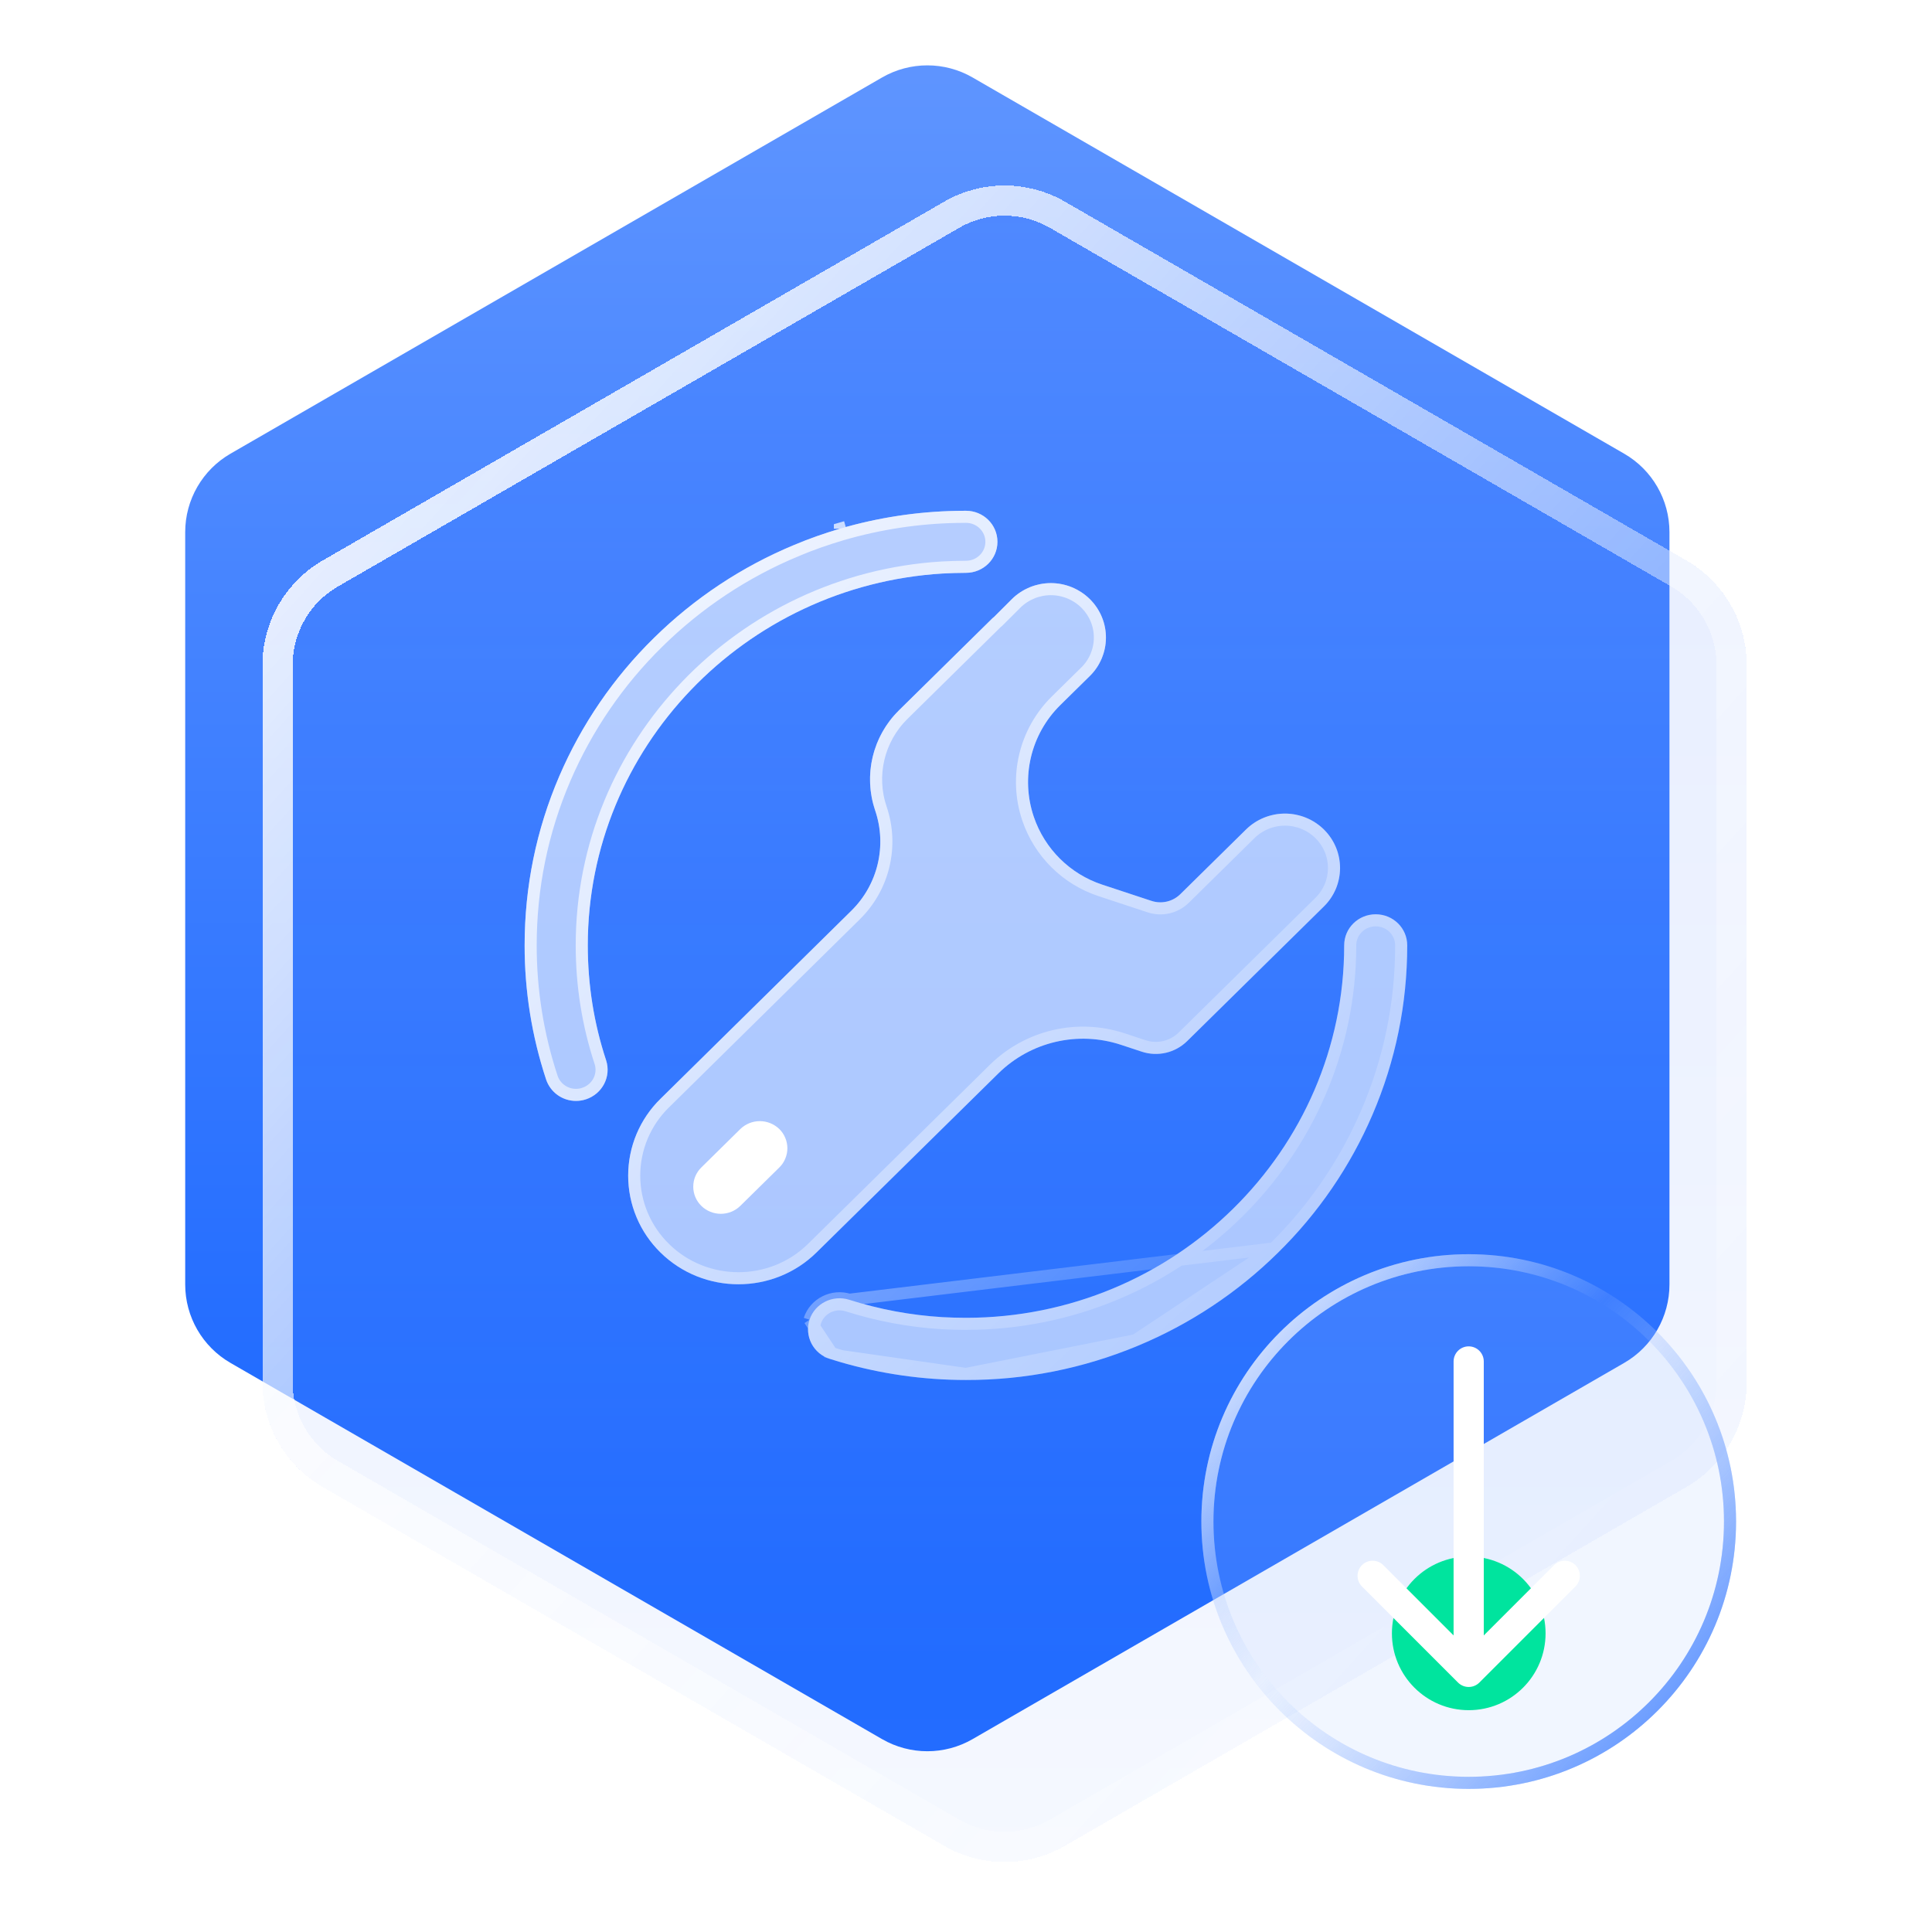 <svg width="64" height="64" viewBox="0 0 64 64" fill="none" xmlns="http://www.w3.org/2000/svg">
<path d="M29.219 2.567C30.148 2.031 31.291 2.031 32.219 2.567L53.803 15.029C54.732 15.565 55.303 16.555 55.303 17.627V42.55C55.303 43.622 54.732 44.612 53.803 45.148L32.219 57.61C31.291 58.146 30.148 58.146 29.219 57.61L7.635 45.148C6.707 44.612 6.135 43.622 6.135 42.55V17.627C6.135 16.555 6.707 15.565 7.635 15.029L29.219 2.567Z" fill="url(#paint0_linear_324_12961)"/>
<g filter="url(#filter0_bd_324_12961)">
<path d="M31.278 6.68C32.516 5.966 34.04 5.966 35.278 6.68L55.862 18.564C57.1 19.279 57.862 20.599 57.862 22.029V45.797C57.862 47.226 57.1 48.547 55.862 49.261L35.278 61.145C34.04 61.86 32.516 61.86 31.278 61.145L10.694 49.261C9.456 48.547 8.694 47.226 8.694 45.797V22.029C8.694 20.599 9.456 19.279 10.694 18.564L31.278 6.68Z" fill="url(#paint1_linear_324_12961)" fill-opacity="0.1" shape-rendering="crispEdges"/>
<path d="M31.528 7.113C32.611 6.488 33.945 6.488 35.028 7.113L55.612 18.997C56.695 19.623 57.362 20.778 57.362 22.029V45.797C57.362 47.047 56.695 48.203 55.612 48.828L35.028 60.712C33.945 61.338 32.611 61.338 31.528 60.712L10.944 48.828C9.861 48.203 9.194 47.047 9.194 45.797V22.029C9.194 20.778 9.861 19.623 10.944 18.997L31.528 7.113Z" stroke="url(#paint2_linear_324_12961)" shape-rendering="crispEdges"/>
</g>
<path d="M38.092 29.826L36.513 29.305C35.447 28.953 34.607 28.121 34.246 27.058C33.804 25.758 34.145 24.32 35.123 23.357L35.387 23.097L36.102 22.393C36.269 22.229 36.403 22.033 36.494 21.816C36.586 21.6 36.634 21.368 36.636 21.133C36.637 20.898 36.593 20.665 36.504 20.448C36.416 20.23 36.286 20.032 36.121 19.864L36.103 19.847C35.759 19.507 35.296 19.317 34.812 19.316C34.329 19.316 33.865 19.506 33.521 19.845L32.929 20.437L32.878 20.479L29.779 23.53C28.902 24.394 28.596 25.683 28.991 26.848C29.387 28.014 29.081 29.302 28.205 30.166L21.878 36.4C21.54 36.732 21.27 37.128 21.087 37.565C20.903 38.002 20.809 38.471 20.809 38.945C20.809 39.419 20.903 39.889 21.087 40.325C21.27 40.763 21.54 41.158 21.878 41.49C23.304 42.894 25.62 42.894 27.047 41.49L33.071 35.559C34.139 34.507 35.705 34.141 37.128 34.609L37.825 34.839C38.352 35.012 38.931 34.877 39.327 34.487L43.858 30.025C44.025 29.861 44.158 29.665 44.25 29.449C44.341 29.233 44.389 29.001 44.391 28.767C44.393 28.532 44.348 28.299 44.26 28.082C44.172 27.865 44.042 27.667 43.877 27.5L43.858 27.48C43.514 27.141 43.05 26.951 42.566 26.951C42.083 26.951 41.618 27.141 41.274 27.48L39.101 29.619C38.85 29.867 38.482 29.953 38.147 29.844L38.092 29.826Z" fill="white" fill-opacity="0.6"/>
<path d="M35.247 22.954L35.247 22.954L34.983 23.215C33.95 24.232 33.59 25.75 34.056 27.122C34.438 28.245 35.324 29.123 36.451 29.495L38.029 30.016L38.03 30.016L38.084 30.034L38.085 30.034C38.491 30.167 38.937 30.062 39.242 29.762L41.414 27.623L41.414 27.623C41.721 27.32 42.135 27.151 42.566 27.151C42.996 27.151 43.41 27.32 43.717 27.622L43.734 27.64L43.735 27.64C43.881 27.788 43.996 27.964 44.075 28.157C44.153 28.35 44.192 28.557 44.191 28.765C44.189 28.973 44.147 29.179 44.066 29.371C43.984 29.563 43.866 29.737 43.718 29.883L39.186 34.345C38.844 34.682 38.343 34.799 37.887 34.649L37.887 34.649L37.191 34.419C35.696 33.927 34.052 34.312 32.93 35.416L26.907 41.348C26.907 41.348 26.907 41.348 26.907 41.348C25.558 42.675 23.366 42.675 22.018 41.348L22.018 41.347C21.698 41.034 21.445 40.66 21.271 40.248C21.098 39.836 21.009 39.393 21.009 38.945C21.009 38.498 21.098 38.055 21.271 37.642C21.445 37.23 21.698 36.856 22.018 36.543L22.019 36.543L28.345 30.308C29.276 29.391 29.601 28.022 29.181 26.784C28.81 25.691 29.097 24.483 29.92 23.673L33.012 20.627L33.056 20.591L33.063 20.585L33.07 20.578L33.661 19.988C33.661 19.987 33.661 19.987 33.661 19.987C33.968 19.685 34.382 19.516 34.812 19.516C35.243 19.517 35.656 19.686 35.963 19.989L35.979 20.005C35.979 20.005 35.979 20.005 35.979 20.005C36.125 20.154 36.241 20.33 36.319 20.523C36.398 20.716 36.437 20.923 36.435 21.131C36.434 21.34 36.391 21.546 36.31 21.738C36.229 21.93 36.11 22.105 35.962 22.251L35.247 22.954Z" stroke="url(#paint3_linear_324_12961)" stroke-opacity="0.8" stroke-width="0.4"/>
<path d="M25.816 37.401C25.643 37.233 25.411 37.139 25.17 37.139C24.929 37.139 24.697 37.233 24.524 37.401L23.232 38.674C23.147 38.757 23.08 38.856 23.034 38.965C22.988 39.074 22.965 39.191 22.965 39.31C22.965 39.428 22.988 39.546 23.034 39.655C23.08 39.764 23.147 39.863 23.232 39.946C23.405 40.115 23.636 40.209 23.878 40.209C24.119 40.209 24.351 40.115 24.524 39.946L25.816 38.674C25.901 38.591 25.968 38.492 26.013 38.382C26.059 38.273 26.083 38.156 26.083 38.038C26.083 37.919 26.059 37.802 26.013 37.693C25.968 37.583 25.901 37.484 25.816 37.401Z" fill="white"/>
<path d="M45.572 30.287C46.15 30.287 46.616 30.746 46.616 31.315C46.616 33.259 46.23 35.142 45.467 36.922C44.731 38.637 43.667 40.191 42.335 41.498C40.999 42.816 39.421 43.863 37.688 44.583C35.885 45.334 33.951 45.719 31.997 45.714C30.584 45.714 29.177 45.513 27.82 45.116L27.654 45.065L27.488 45.014C27.358 44.973 27.238 44.908 27.134 44.821C27.03 44.733 26.944 44.627 26.881 44.506C26.819 44.386 26.781 44.254 26.77 44.119C26.759 43.984 26.774 43.847 26.816 43.718C26.992 43.179 27.582 42.883 28.131 43.056C29.132 43.375 30.169 43.569 31.218 43.632C31.475 43.645 31.736 43.654 31.997 43.654C38.905 43.654 44.528 38.118 44.528 31.315C44.528 30.746 44.994 30.287 45.572 30.287ZM31.997 16.92C32.575 16.92 33.041 17.379 33.041 17.948C33.041 18.517 32.575 18.976 31.997 18.976C31.736 18.976 31.475 18.986 31.218 18.999C24.675 19.398 19.471 24.77 19.471 31.315C19.471 32.617 19.673 33.899 20.078 35.123C20.254 35.663 19.953 36.241 19.405 36.418C19.297 36.453 19.19 36.469 19.082 36.469C18.863 36.47 18.649 36.402 18.471 36.275C18.293 36.147 18.16 35.967 18.09 35.759C17.617 34.325 17.377 32.825 17.379 31.315C17.379 29.371 17.764 27.488 18.528 25.711C19.264 23.997 20.328 22.442 21.66 21.135C22.997 19.818 24.576 18.771 26.31 18.051C26.806 17.842 27.311 17.666 27.823 17.515C27.823 17.515 27.823 17.514 27.823 17.514C27.823 17.514 27.823 17.514 27.823 17.514C29.081 17.146 30.382 16.947 31.692 16.923L31.997 16.92Z" fill="white" fill-opacity="0.6"/>
<path d="M42.194 41.356L42.195 41.356C43.508 40.067 44.557 38.534 45.283 36.844C46.036 35.089 46.416 33.233 46.416 31.315C46.416 30.86 46.042 30.487 45.572 30.487C45.102 30.487 44.728 30.86 44.728 31.315C44.728 38.231 39.013 43.854 31.997 43.854C31.732 43.854 31.467 43.845 31.208 43.832L31.206 43.832C30.14 43.767 29.087 43.571 28.07 43.247M42.194 41.356L28.131 43.056M42.194 41.356C40.877 42.655 39.32 43.688 37.611 44.398L37.611 44.398M42.194 41.356L37.611 44.398M28.07 43.247L28.131 43.056M28.07 43.247C28.07 43.247 28.07 43.247 28.07 43.247L28.131 43.056M28.07 43.247C27.623 43.106 27.147 43.348 27.006 43.78M28.131 43.056C27.582 42.883 26.992 43.179 26.816 43.718M27.006 43.78C27.006 43.78 27.006 43.78 27.006 43.78L26.816 43.718M27.006 43.78C26.973 43.884 26.96 43.993 26.969 44.102C26.978 44.211 27.009 44.317 27.059 44.414C27.109 44.511 27.178 44.597 27.262 44.667C27.346 44.737 27.443 44.79 27.547 44.823M27.006 43.78C27.006 43.78 27.006 43.78 27.006 43.78L26.816 43.718M26.816 43.718L27.547 44.823M27.547 44.823L27.547 44.822L27.488 45.014L27.547 44.823ZM27.547 44.823L27.713 44.874L27.713 44.874L27.877 44.924M27.547 44.823L27.877 44.924M37.611 44.398C35.833 45.139 33.925 45.519 31.998 45.514H31.997M37.611 44.398L31.997 45.514M31.997 45.514C30.603 45.514 29.216 45.316 27.878 44.924M31.997 45.514L27.878 44.924M27.823 17.515L27.833 17.549L27.823 17.515M27.823 17.515L27.84 17.573L27.823 17.515M27.823 17.515C27.823 17.515 27.823 17.515 27.823 17.515M27.823 17.515L28.016 17.459C27.951 17.477 27.887 17.495 27.823 17.514C27.823 17.514 27.823 17.514 27.823 17.514C27.823 17.514 27.823 17.514 27.823 17.514C27.823 17.514 27.823 17.514 27.823 17.514C27.823 17.514 27.823 17.514 27.823 17.514C27.823 17.514 27.823 17.514 27.823 17.514C27.823 17.514 27.823 17.515 27.823 17.515M27.878 44.924C27.878 44.924 27.877 44.924 27.877 44.924M27.878 44.924L27.877 44.924M27.88 17.706C27.885 17.705 27.889 17.703 27.894 17.702C29.13 17.342 30.408 17.147 31.695 17.123C31.695 17.123 31.695 17.123 31.695 17.123L31.997 17.12C31.998 17.12 31.998 17.12 31.998 17.12C32.468 17.12 32.842 17.493 32.842 17.948C32.842 18.404 32.468 18.776 31.997 18.776C31.731 18.776 31.467 18.786 31.208 18.799L31.206 18.799C24.561 19.204 19.271 24.661 19.271 31.315C19.271 32.637 19.476 33.94 19.888 35.185C20.028 35.617 19.789 36.084 19.344 36.227L19.343 36.228C19.256 36.256 19.17 36.269 19.082 36.269L19.081 36.269C18.904 36.27 18.732 36.215 18.588 36.112C18.444 36.009 18.336 35.864 18.28 35.696C17.814 34.283 17.577 32.804 17.579 31.315V31.315C17.579 29.398 17.959 27.542 18.711 25.79C19.438 24.1 20.487 22.567 21.8 21.278L21.8 21.278C23.119 19.978 24.677 18.945 26.387 18.236L26.387 18.235C26.876 18.03 27.374 17.856 27.88 17.706Z" stroke="url(#paint4_linear_324_12961)" stroke-opacity="0.8" stroke-width="0.4"/>
<g filter="url(#filter1_b_324_12961)">
<circle cx="48.653" cy="50.403" r="8.856" fill="#0056FF" fill-opacity="0.06"/>
<circle cx="48.653" cy="50.403" r="8.656" stroke="url(#paint5_linear_324_12961)" stroke-opacity="0.8" stroke-width="0.4"/>
</g>
<g filter="url(#filter2_b_324_12961)">
<circle cx="48.653" cy="50.403" r="8.856" fill="white" fill-opacity="0.1"/>
<circle cx="48.653" cy="50.403" r="8.656" stroke="url(#paint6_linear_324_12961)" stroke-opacity="0.8" stroke-width="0.4"/>
</g>
<ellipse cx="48.654" cy="54.107" rx="2.545" ry="2.545" fill="#00E49E"/>
<g filter="url(#filter3_d_324_12961)">
<path d="M49.152 45.1C49.152 44.824 48.928 44.6 48.652 44.6C48.376 44.6 48.152 44.824 48.152 45.1L49.152 45.1ZM48.299 55.737C48.494 55.932 48.811 55.932 49.006 55.737L52.188 52.555C52.383 52.359 52.383 52.043 52.188 51.847C51.993 51.652 51.676 51.652 51.481 51.847L48.652 54.676L45.824 51.847C45.629 51.652 45.312 51.652 45.117 51.847C44.922 52.043 44.922 52.359 45.117 52.555L48.299 55.737ZM48.152 45.1L48.152 55.383L49.152 55.383L49.152 45.1L48.152 45.1Z" fill="white"/>
</g>
<defs>
<filter id="filter0_bd_324_12961" x="1.695" y="-0.855" width="63.168" height="69.537" filterUnits="userSpaceOnUse" color-interpolation-filters="sRGB">
<feFlood flood-opacity="0" result="BackgroundImageFix"/>
<feGaussianBlur in="BackgroundImageFix" stdDeviation="3.5"/>
<feComposite in2="SourceAlpha" operator="in" result="effect1_backgroundBlur_324_12961"/>
<feColorMatrix in="SourceAlpha" type="matrix" values="0 0 0 0 0 0 0 0 0 0 0 0 0 0 0 0 0 0 127 0" result="hardAlpha"/>
<feOffset/>
<feGaussianBlur stdDeviation="1"/>
<feComposite in2="hardAlpha" operator="out"/>
<feColorMatrix type="matrix" values="0 0 0 0 0 0 0 0 0 0.132 0 0 0 0 0.396 0 0 0 0.15 0"/>
<feBlend mode="normal" in2="effect1_backgroundBlur_324_12961" result="effect2_dropShadow_324_12961"/>
<feBlend mode="normal" in="SourceGraphic" in2="effect2_dropShadow_324_12961" result="shape"/>
</filter>
<filter id="filter1_b_324_12961" x="36.797" y="38.547" width="23.711" height="23.713" filterUnits="userSpaceOnUse" color-interpolation-filters="sRGB">
<feFlood flood-opacity="0" result="BackgroundImageFix"/>
<feGaussianBlur in="BackgroundImageFix" stdDeviation="1.5"/>
<feComposite in2="SourceAlpha" operator="in" result="effect1_backgroundBlur_324_12961"/>
<feBlend mode="normal" in="SourceGraphic" in2="effect1_backgroundBlur_324_12961" result="shape"/>
</filter>
<filter id="filter2_b_324_12961" x="27.797" y="29.547" width="41.711" height="41.713" filterUnits="userSpaceOnUse" color-interpolation-filters="sRGB">
<feFlood flood-opacity="0" result="BackgroundImageFix"/>
<feGaussianBlur in="BackgroundImageFix" stdDeviation="6"/>
<feComposite in2="SourceAlpha" operator="in" result="effect1_backgroundBlur_324_12961"/>
<feBlend mode="normal" in="SourceGraphic" in2="effect1_backgroundBlur_324_12961" result="shape"/>
</filter>
<filter id="filter3_d_324_12961" x="42.969" y="42.6" width="11.367" height="15.283" filterUnits="userSpaceOnUse" color-interpolation-filters="sRGB">
<feFlood flood-opacity="0" result="BackgroundImageFix"/>
<feColorMatrix in="SourceAlpha" type="matrix" values="0 0 0 0 0 0 0 0 0 0 0 0 0 0 0 0 0 0 127 0" result="hardAlpha"/>
<feOffset/>
<feGaussianBlur stdDeviation="1"/>
<feComposite in2="hardAlpha" operator="out"/>
<feColorMatrix type="matrix" values="0 0 0 0 0.012 0 0 0 0 0.24 0 0 0 0 0.717 0 0 0 0.3 0"/>
<feBlend mode="normal" in2="BackgroundImageFix" result="effect1_dropShadow_324_12961"/>
<feBlend mode="normal" in="SourceGraphic" in2="effect1_dropShadow_324_12961" result="shape"/>
</filter>
<linearGradient id="paint0_linear_324_12961" x1="30.719" y1="1.701" x2="30.719" y2="55.057" gradientUnits="userSpaceOnUse">
<stop stop-color="#5F95FF"/>
<stop offset="1" stop-color="#1664FF"/>
</linearGradient>
<linearGradient id="paint1_linear_324_12961" x1="33.278" y1="5.525" x2="33.278" y2="62.3" gradientUnits="userSpaceOnUse">
<stop stop-color="#0047FF"/>
<stop offset="1" stop-color="#A0C1FF"/>
</linearGradient>
<linearGradient id="paint2_linear_324_12961" x1="7.173" y1="6.463" x2="63.928" y2="57.872" gradientUnits="userSpaceOnUse">
<stop stop-color="white"/>
<stop offset="1" stop-color="white" stop-opacity="0"/>
</linearGradient>
<linearGradient id="paint3_linear_324_12961" x1="21.757" y1="22.913" x2="41.761" y2="44.322" gradientUnits="userSpaceOnUse">
<stop stop-color="white"/>
<stop offset="1" stop-color="white" stop-opacity="0"/>
</linearGradient>
<linearGradient id="paint4_linear_324_12961" x1="18.554" y1="21.379" x2="43.353" y2="47.921" gradientUnits="userSpaceOnUse">
<stop stop-color="white"/>
<stop offset="1" stop-color="white" stop-opacity="0"/>
</linearGradient>
<linearGradient id="paint5_linear_324_12961" x1="40.509" y1="41.84" x2="58.216" y2="57.878" gradientUnits="userSpaceOnUse">
<stop stop-color="white"/>
<stop offset="0.427" stop-color="#A6C4FF" stop-opacity="0"/>
<stop offset="1" stop-color="#2F75FF" stop-opacity="0.95"/>
</linearGradient>
<linearGradient id="paint6_linear_324_12961" x1="40.509" y1="41.84" x2="58.216" y2="57.878" gradientUnits="userSpaceOnUse">
<stop stop-color="white"/>
<stop offset="0.427" stop-color="#A6C4FF" stop-opacity="0"/>
<stop offset="1" stop-color="#2F75FF" stop-opacity="0.95"/>
</linearGradient>
</defs>
</svg>
